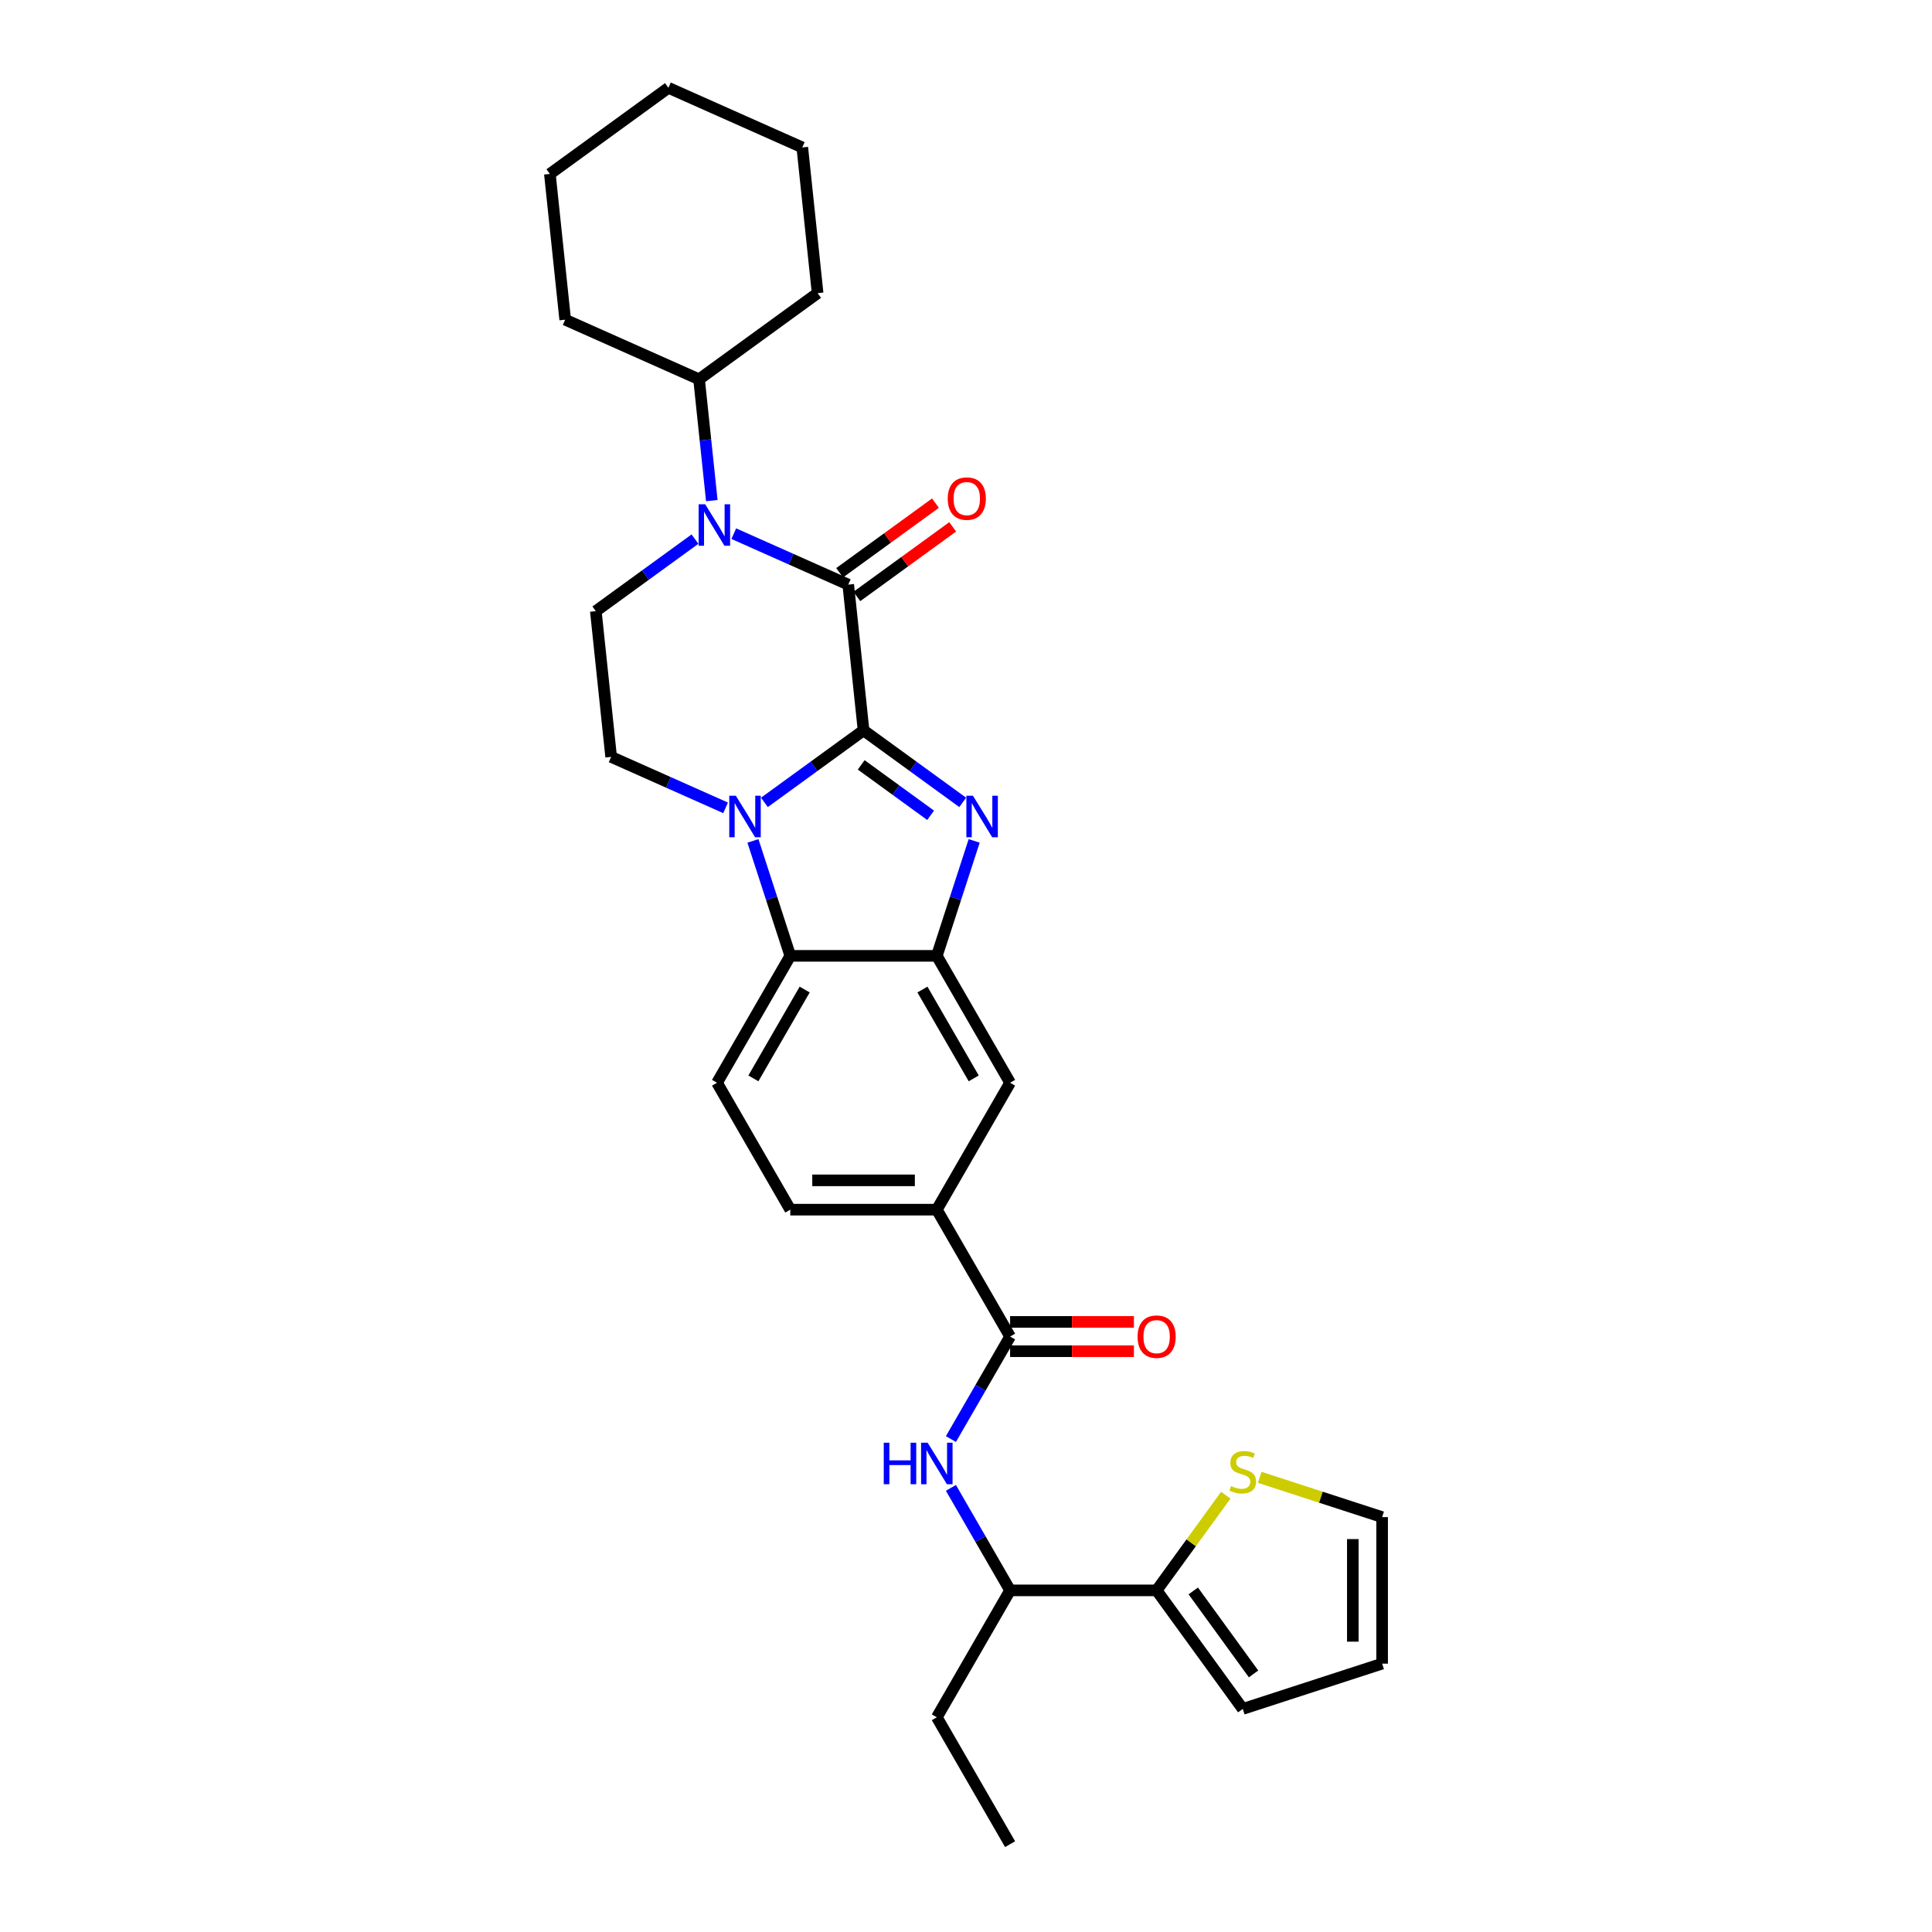 <?xml version='1.0' encoding='iso-8859-1'?>
<svg version='1.1' baseProfile='full'
              xmlns='http://www.w3.org/2000/svg'
                      xmlns:rdkit='http://www.rdkit.org/xml'
                      xmlns:xlink='http://www.w3.org/1999/xlink'
                  xml:space='preserve'
width='1000px' height='1000px' viewBox='0 0 1000 1000'>
<!-- END OF HEADER -->
<rect style='opacity:1.0;fill:#FFFFFF;stroke:none' width='1000' height='1000' x='0' y='0'> </rect>
<path class='bond-0' d='M 446.977,378.031 L 421.317,396.673' style='fill:none;fill-rule:evenodd;stroke:#000000;stroke-width:6px;stroke-linecap:butt;stroke-linejoin:miter;stroke-opacity:1' />
<path class='bond-0' d='M 421.317,396.673 L 395.657,415.316' style='fill:none;fill-rule:evenodd;stroke:#0000FF;stroke-width:6px;stroke-linecap:butt;stroke-linejoin:miter;stroke-opacity:1' />
<path class='bond-1' d='M 446.977,378.031 L 472.636,396.673' style='fill:none;fill-rule:evenodd;stroke:#000000;stroke-width:6px;stroke-linecap:butt;stroke-linejoin:miter;stroke-opacity:1' />
<path class='bond-1' d='M 472.636,396.673 L 498.296,415.316' style='fill:none;fill-rule:evenodd;stroke:#0000FF;stroke-width:6px;stroke-linecap:butt;stroke-linejoin:miter;stroke-opacity:1' />
<path class='bond-1' d='M 445.758,395.896 L 463.72,408.946' style='fill:none;fill-rule:evenodd;stroke:#000000;stroke-width:6px;stroke-linecap:butt;stroke-linejoin:miter;stroke-opacity:1' />
<path class='bond-1' d='M 463.72,408.946 L 481.682,421.996' style='fill:none;fill-rule:evenodd;stroke:#0000FF;stroke-width:6px;stroke-linecap:butt;stroke-linejoin:miter;stroke-opacity:1' />
<path class='bond-2' d='M 446.977,378.031 L 439.048,302.599' style='fill:none;fill-rule:evenodd;stroke:#000000;stroke-width:6px;stroke-linecap:butt;stroke-linejoin:miter;stroke-opacity:1' />
<path class='bond-5' d='M 389.721,435.248 L 399.387,464.998' style='fill:none;fill-rule:evenodd;stroke:#0000FF;stroke-width:6px;stroke-linecap:butt;stroke-linejoin:miter;stroke-opacity:1' />
<path class='bond-5' d='M 399.387,464.998 L 409.053,494.747' style='fill:none;fill-rule:evenodd;stroke:#000000;stroke-width:6px;stroke-linecap:butt;stroke-linejoin:miter;stroke-opacity:1' />
<path class='bond-8' d='M 375.573,418.141 L 345.949,404.952' style='fill:none;fill-rule:evenodd;stroke:#0000FF;stroke-width:6px;stroke-linecap:butt;stroke-linejoin:miter;stroke-opacity:1' />
<path class='bond-8' d='M 345.949,404.952 L 316.325,391.763' style='fill:none;fill-rule:evenodd;stroke:#000000;stroke-width:6px;stroke-linecap:butt;stroke-linejoin:miter;stroke-opacity:1' />
<path class='bond-4' d='M 504.232,435.248 L 494.566,464.998' style='fill:none;fill-rule:evenodd;stroke:#0000FF;stroke-width:6px;stroke-linecap:butt;stroke-linejoin:miter;stroke-opacity:1' />
<path class='bond-4' d='M 494.566,464.998 L 484.9,494.747' style='fill:none;fill-rule:evenodd;stroke:#000000;stroke-width:6px;stroke-linecap:butt;stroke-linejoin:miter;stroke-opacity:1' />
<path class='bond-3' d='M 439.048,302.599 L 409.425,289.41' style='fill:none;fill-rule:evenodd;stroke:#000000;stroke-width:6px;stroke-linecap:butt;stroke-linejoin:miter;stroke-opacity:1' />
<path class='bond-3' d='M 409.425,289.41 L 379.801,276.22' style='fill:none;fill-rule:evenodd;stroke:#0000FF;stroke-width:6px;stroke-linecap:butt;stroke-linejoin:miter;stroke-opacity:1' />
<path class='bond-16' d='M 443.507,308.735 L 468.309,290.715' style='fill:none;fill-rule:evenodd;stroke:#000000;stroke-width:6px;stroke-linecap:butt;stroke-linejoin:miter;stroke-opacity:1' />
<path class='bond-16' d='M 468.309,290.715 L 493.112,272.695' style='fill:none;fill-rule:evenodd;stroke:#FF0000;stroke-width:6px;stroke-linecap:butt;stroke-linejoin:miter;stroke-opacity:1' />
<path class='bond-16' d='M 434.59,296.463 L 459.393,278.443' style='fill:none;fill-rule:evenodd;stroke:#000000;stroke-width:6px;stroke-linecap:butt;stroke-linejoin:miter;stroke-opacity:1' />
<path class='bond-16' d='M 459.393,278.443 L 484.196,260.422' style='fill:none;fill-rule:evenodd;stroke:#FF0000;stroke-width:6px;stroke-linecap:butt;stroke-linejoin:miter;stroke-opacity:1' />
<path class='bond-9' d='M 359.717,279.045 L 334.057,297.688' style='fill:none;fill-rule:evenodd;stroke:#0000FF;stroke-width:6px;stroke-linecap:butt;stroke-linejoin:miter;stroke-opacity:1' />
<path class='bond-9' d='M 334.057,297.688 L 308.397,316.331' style='fill:none;fill-rule:evenodd;stroke:#000000;stroke-width:6px;stroke-linecap:butt;stroke-linejoin:miter;stroke-opacity:1' />
<path class='bond-17' d='M 368.431,259.113 L 365.131,227.715' style='fill:none;fill-rule:evenodd;stroke:#0000FF;stroke-width:6px;stroke-linecap:butt;stroke-linejoin:miter;stroke-opacity:1' />
<path class='bond-17' d='M 365.131,227.715 L 361.831,196.318' style='fill:none;fill-rule:evenodd;stroke:#000000;stroke-width:6px;stroke-linecap:butt;stroke-linejoin:miter;stroke-opacity:1' />
<path class='bond-12' d='M 484.9,494.747 L 522.824,560.433' style='fill:none;fill-rule:evenodd;stroke:#000000;stroke-width:6px;stroke-linecap:butt;stroke-linejoin:miter;stroke-opacity:1' />
<path class='bond-12' d='M 477.452,512.185 L 503.998,558.165' style='fill:none;fill-rule:evenodd;stroke:#000000;stroke-width:6px;stroke-linecap:butt;stroke-linejoin:miter;stroke-opacity:1' />
<path class='bond-30' d='M 484.9,494.747 L 409.053,494.747' style='fill:none;fill-rule:evenodd;stroke:#000000;stroke-width:6px;stroke-linecap:butt;stroke-linejoin:miter;stroke-opacity:1' />
<path class='bond-14' d='M 409.053,494.747 L 371.13,560.433' style='fill:none;fill-rule:evenodd;stroke:#000000;stroke-width:6px;stroke-linecap:butt;stroke-linejoin:miter;stroke-opacity:1' />
<path class='bond-14' d='M 416.502,512.185 L 389.955,558.165' style='fill:none;fill-rule:evenodd;stroke:#000000;stroke-width:6px;stroke-linecap:butt;stroke-linejoin:miter;stroke-opacity:1' />
<path class='bond-6' d='M 522.824,691.804 L 484.9,626.118' style='fill:none;fill-rule:evenodd;stroke:#000000;stroke-width:6px;stroke-linecap:butt;stroke-linejoin:miter;stroke-opacity:1' />
<path class='bond-7' d='M 522.824,691.804 L 507.51,718.328' style='fill:none;fill-rule:evenodd;stroke:#000000;stroke-width:6px;stroke-linecap:butt;stroke-linejoin:miter;stroke-opacity:1' />
<path class='bond-7' d='M 507.51,718.328 L 492.196,744.853' style='fill:none;fill-rule:evenodd;stroke:#0000FF;stroke-width:6px;stroke-linecap:butt;stroke-linejoin:miter;stroke-opacity:1' />
<path class='bond-18' d='M 522.824,699.388 L 554.869,699.388' style='fill:none;fill-rule:evenodd;stroke:#000000;stroke-width:6px;stroke-linecap:butt;stroke-linejoin:miter;stroke-opacity:1' />
<path class='bond-18' d='M 554.869,699.388 L 586.914,699.388' style='fill:none;fill-rule:evenodd;stroke:#FF0000;stroke-width:6px;stroke-linecap:butt;stroke-linejoin:miter;stroke-opacity:1' />
<path class='bond-18' d='M 522.824,684.219 L 554.869,684.219' style='fill:none;fill-rule:evenodd;stroke:#000000;stroke-width:6px;stroke-linecap:butt;stroke-linejoin:miter;stroke-opacity:1' />
<path class='bond-18' d='M 554.869,684.219 L 586.914,684.219' style='fill:none;fill-rule:evenodd;stroke:#FF0000;stroke-width:6px;stroke-linecap:butt;stroke-linejoin:miter;stroke-opacity:1' />
<path class='bond-15' d='M 492.196,770.125 L 507.51,796.65' style='fill:none;fill-rule:evenodd;stroke:#0000FF;stroke-width:6px;stroke-linecap:butt;stroke-linejoin:miter;stroke-opacity:1' />
<path class='bond-15' d='M 507.51,796.65 L 522.824,823.175' style='fill:none;fill-rule:evenodd;stroke:#000000;stroke-width:6px;stroke-linecap:butt;stroke-linejoin:miter;stroke-opacity:1' />
<path class='bond-31' d='M 316.325,391.763 L 308.397,316.331' style='fill:none;fill-rule:evenodd;stroke:#000000;stroke-width:6px;stroke-linecap:butt;stroke-linejoin:miter;stroke-opacity:1' />
<path class='bond-10' d='M 598.671,823.175 L 522.824,823.175' style='fill:none;fill-rule:evenodd;stroke:#000000;stroke-width:6px;stroke-linecap:butt;stroke-linejoin:miter;stroke-opacity:1' />
<path class='bond-13' d='M 598.671,823.175 L 616.57,798.538' style='fill:none;fill-rule:evenodd;stroke:#000000;stroke-width:6px;stroke-linecap:butt;stroke-linejoin:miter;stroke-opacity:1' />
<path class='bond-13' d='M 616.57,798.538 L 634.469,773.902' style='fill:none;fill-rule:evenodd;stroke:#CCCC00;stroke-width:6px;stroke-linecap:butt;stroke-linejoin:miter;stroke-opacity:1' />
<path class='bond-19' d='M 598.671,823.175 L 643.253,884.536' style='fill:none;fill-rule:evenodd;stroke:#000000;stroke-width:6px;stroke-linecap:butt;stroke-linejoin:miter;stroke-opacity:1' />
<path class='bond-19' d='M 617.63,823.462 L 648.838,866.415' style='fill:none;fill-rule:evenodd;stroke:#000000;stroke-width:6px;stroke-linecap:butt;stroke-linejoin:miter;stroke-opacity:1' />
<path class='bond-11' d='M 484.9,626.118 L 522.824,560.433' style='fill:none;fill-rule:evenodd;stroke:#000000;stroke-width:6px;stroke-linecap:butt;stroke-linejoin:miter;stroke-opacity:1' />
<path class='bond-32' d='M 484.9,626.118 L 409.053,626.118' style='fill:none;fill-rule:evenodd;stroke:#000000;stroke-width:6px;stroke-linecap:butt;stroke-linejoin:miter;stroke-opacity:1' />
<path class='bond-32' d='M 473.523,610.949 L 420.43,610.949' style='fill:none;fill-rule:evenodd;stroke:#000000;stroke-width:6px;stroke-linecap:butt;stroke-linejoin:miter;stroke-opacity:1' />
<path class='bond-21' d='M 652.036,764.667 L 683.711,774.959' style='fill:none;fill-rule:evenodd;stroke:#CCCC00;stroke-width:6px;stroke-linecap:butt;stroke-linejoin:miter;stroke-opacity:1' />
<path class='bond-21' d='M 683.711,774.959 L 715.387,785.251' style='fill:none;fill-rule:evenodd;stroke:#000000;stroke-width:6px;stroke-linecap:butt;stroke-linejoin:miter;stroke-opacity:1' />
<path class='bond-20' d='M 371.13,560.433 L 409.053,626.118' style='fill:none;fill-rule:evenodd;stroke:#000000;stroke-width:6px;stroke-linecap:butt;stroke-linejoin:miter;stroke-opacity:1' />
<path class='bond-23' d='M 522.824,823.175 L 484.9,888.86' style='fill:none;fill-rule:evenodd;stroke:#000000;stroke-width:6px;stroke-linecap:butt;stroke-linejoin:miter;stroke-opacity:1' />
<path class='bond-24' d='M 361.831,196.318 L 423.192,151.736' style='fill:none;fill-rule:evenodd;stroke:#000000;stroke-width:6px;stroke-linecap:butt;stroke-linejoin:miter;stroke-opacity:1' />
<path class='bond-25' d='M 361.831,196.318 L 292.541,165.468' style='fill:none;fill-rule:evenodd;stroke:#000000;stroke-width:6px;stroke-linecap:butt;stroke-linejoin:miter;stroke-opacity:1' />
<path class='bond-22' d='M 643.253,884.536 L 715.387,861.098' style='fill:none;fill-rule:evenodd;stroke:#000000;stroke-width:6px;stroke-linecap:butt;stroke-linejoin:miter;stroke-opacity:1' />
<path class='bond-34' d='M 715.387,785.251 L 715.387,861.098' style='fill:none;fill-rule:evenodd;stroke:#000000;stroke-width:6px;stroke-linecap:butt;stroke-linejoin:miter;stroke-opacity:1' />
<path class='bond-34' d='M 700.218,796.628 L 700.218,849.721' style='fill:none;fill-rule:evenodd;stroke:#000000;stroke-width:6px;stroke-linecap:butt;stroke-linejoin:miter;stroke-opacity:1' />
<path class='bond-26' d='M 484.9,888.86 L 522.824,954.545' style='fill:none;fill-rule:evenodd;stroke:#000000;stroke-width:6px;stroke-linecap:butt;stroke-linejoin:miter;stroke-opacity:1' />
<path class='bond-27' d='M 423.192,151.736 L 415.264,76.304' style='fill:none;fill-rule:evenodd;stroke:#000000;stroke-width:6px;stroke-linecap:butt;stroke-linejoin:miter;stroke-opacity:1' />
<path class='bond-28' d='M 292.541,165.468 L 284.613,90.036' style='fill:none;fill-rule:evenodd;stroke:#000000;stroke-width:6px;stroke-linecap:butt;stroke-linejoin:miter;stroke-opacity:1' />
<path class='bond-33' d='M 415.264,76.304 L 345.974,45.455' style='fill:none;fill-rule:evenodd;stroke:#000000;stroke-width:6px;stroke-linecap:butt;stroke-linejoin:miter;stroke-opacity:1' />
<path class='bond-29' d='M 284.613,90.036 L 345.974,45.455' style='fill:none;fill-rule:evenodd;stroke:#000000;stroke-width:6px;stroke-linecap:butt;stroke-linejoin:miter;stroke-opacity:1' />
<path  class='atom-1' d='M 380.867 411.872
L 387.906 423.249
Q 388.603 424.372, 389.726 426.405
Q 390.849 428.437, 390.909 428.559
L 390.909 411.872
L 393.761 411.872
L 393.761 433.352
L 390.818 433.352
L 383.264 420.913
Q 382.384 419.457, 381.443 417.788
Q 380.533 416.12, 380.26 415.604
L 380.26 433.352
L 377.469 433.352
L 377.469 411.872
L 380.867 411.872
' fill='#0000FF'/>
<path  class='atom-2' d='M 503.59 411.872
L 510.629 423.249
Q 511.327 424.372, 512.449 426.405
Q 513.572 428.437, 513.632 428.559
L 513.632 411.872
L 516.484 411.872
L 516.484 433.352
L 513.541 433.352
L 505.987 420.913
Q 505.107 419.457, 504.167 417.788
Q 503.256 416.12, 502.983 415.604
L 502.983 433.352
L 500.192 433.352
L 500.192 411.872
L 503.59 411.872
' fill='#0000FF'/>
<path  class='atom-4' d='M 365.011 261.009
L 372.049 272.386
Q 372.747 273.509, 373.87 275.542
Q 374.992 277.574, 375.053 277.696
L 375.053 261.009
L 377.905 261.009
L 377.905 282.489
L 374.962 282.489
L 367.407 270.05
Q 366.528 268.594, 365.587 266.925
Q 364.677 265.257, 364.404 264.741
L 364.404 282.489
L 361.613 282.489
L 361.613 261.009
L 365.011 261.009
' fill='#0000FF'/>
<path  class='atom-8' d='M 457.428 746.749
L 460.341 746.749
L 460.341 755.881
L 471.324 755.881
L 471.324 746.749
L 474.236 746.749
L 474.236 768.229
L 471.324 768.229
L 471.324 758.308
L 460.341 758.308
L 460.341 768.229
L 457.428 768.229
L 457.428 746.749
' fill='#0000FF'/>
<path  class='atom-8' d='M 480.152 746.749
L 487.191 758.126
Q 487.889 759.249, 489.011 761.281
Q 490.134 763.314, 490.194 763.435
L 490.194 746.749
L 493.046 746.749
L 493.046 768.229
L 490.103 768.229
L 482.549 755.79
Q 481.669 754.334, 480.729 752.665
Q 479.818 750.997, 479.545 750.481
L 479.545 768.229
L 476.754 768.229
L 476.754 746.749
L 480.152 746.749
' fill='#0000FF'/>
<path  class='atom-14' d='M 637.185 769.185
Q 637.427 769.276, 638.429 769.701
Q 639.43 770.126, 640.522 770.399
Q 641.645 770.642, 642.737 770.642
Q 644.769 770.642, 645.953 769.671
Q 647.136 768.67, 647.136 766.94
Q 647.136 765.757, 646.529 765.029
Q 645.953 764.301, 645.043 763.906
Q 644.132 763.512, 642.615 763.057
Q 640.704 762.48, 639.551 761.934
Q 638.429 761.388, 637.609 760.235
Q 636.821 759.082, 636.821 757.141
Q 636.821 754.441, 638.641 752.772
Q 640.492 751.103, 644.132 751.103
Q 646.62 751.103, 649.442 752.287
L 648.744 754.623
Q 646.165 753.561, 644.223 753.561
Q 642.13 753.561, 640.977 754.441
Q 639.824 755.29, 639.855 756.777
Q 639.855 757.93, 640.431 758.627
Q 641.038 759.325, 641.887 759.72
Q 642.767 760.114, 644.223 760.569
Q 646.165 761.176, 647.318 761.783
Q 648.471 762.389, 649.29 763.633
Q 650.139 764.847, 650.139 766.94
Q 650.139 769.913, 648.137 771.521
Q 646.165 773.099, 642.858 773.099
Q 640.947 773.099, 639.491 772.674
Q 638.065 772.28, 636.366 771.582
L 637.185 769.185
' fill='#CCCC00'/>
<path  class='atom-17' d='M 490.55 258.078
Q 490.55 252.92, 493.098 250.038
Q 495.647 247.156, 500.41 247.156
Q 505.173 247.156, 507.722 250.038
Q 510.27 252.92, 510.27 258.078
Q 510.27 263.296, 507.691 266.269
Q 505.113 269.212, 500.41 269.212
Q 495.677 269.212, 493.098 266.269
Q 490.55 263.326, 490.55 258.078
M 500.41 266.785
Q 503.687 266.785, 505.446 264.601
Q 507.236 262.386, 507.236 258.078
Q 507.236 253.861, 505.446 251.737
Q 503.687 249.583, 500.41 249.583
Q 497.133 249.583, 495.343 251.707
Q 493.584 253.83, 493.584 258.078
Q 493.584 262.416, 495.343 264.601
Q 497.133 266.785, 500.41 266.785
' fill='#FF0000'/>
<path  class='atom-19' d='M 588.811 691.864
Q 588.811 686.707, 591.359 683.824
Q 593.908 680.942, 598.671 680.942
Q 603.434 680.942, 605.982 683.824
Q 608.531 686.707, 608.531 691.864
Q 608.531 697.083, 605.952 700.056
Q 603.373 702.999, 598.671 702.999
Q 593.938 702.999, 591.359 700.056
Q 588.811 697.113, 588.811 691.864
M 598.671 700.571
Q 601.947 700.571, 603.707 698.387
Q 605.497 696.172, 605.497 691.864
Q 605.497 687.647, 603.707 685.523
Q 601.947 683.369, 598.671 683.369
Q 595.394 683.369, 593.604 685.493
Q 591.845 687.617, 591.845 691.864
Q 591.845 696.203, 593.604 698.387
Q 595.394 700.571, 598.671 700.571
' fill='#FF0000'/>
</svg>
